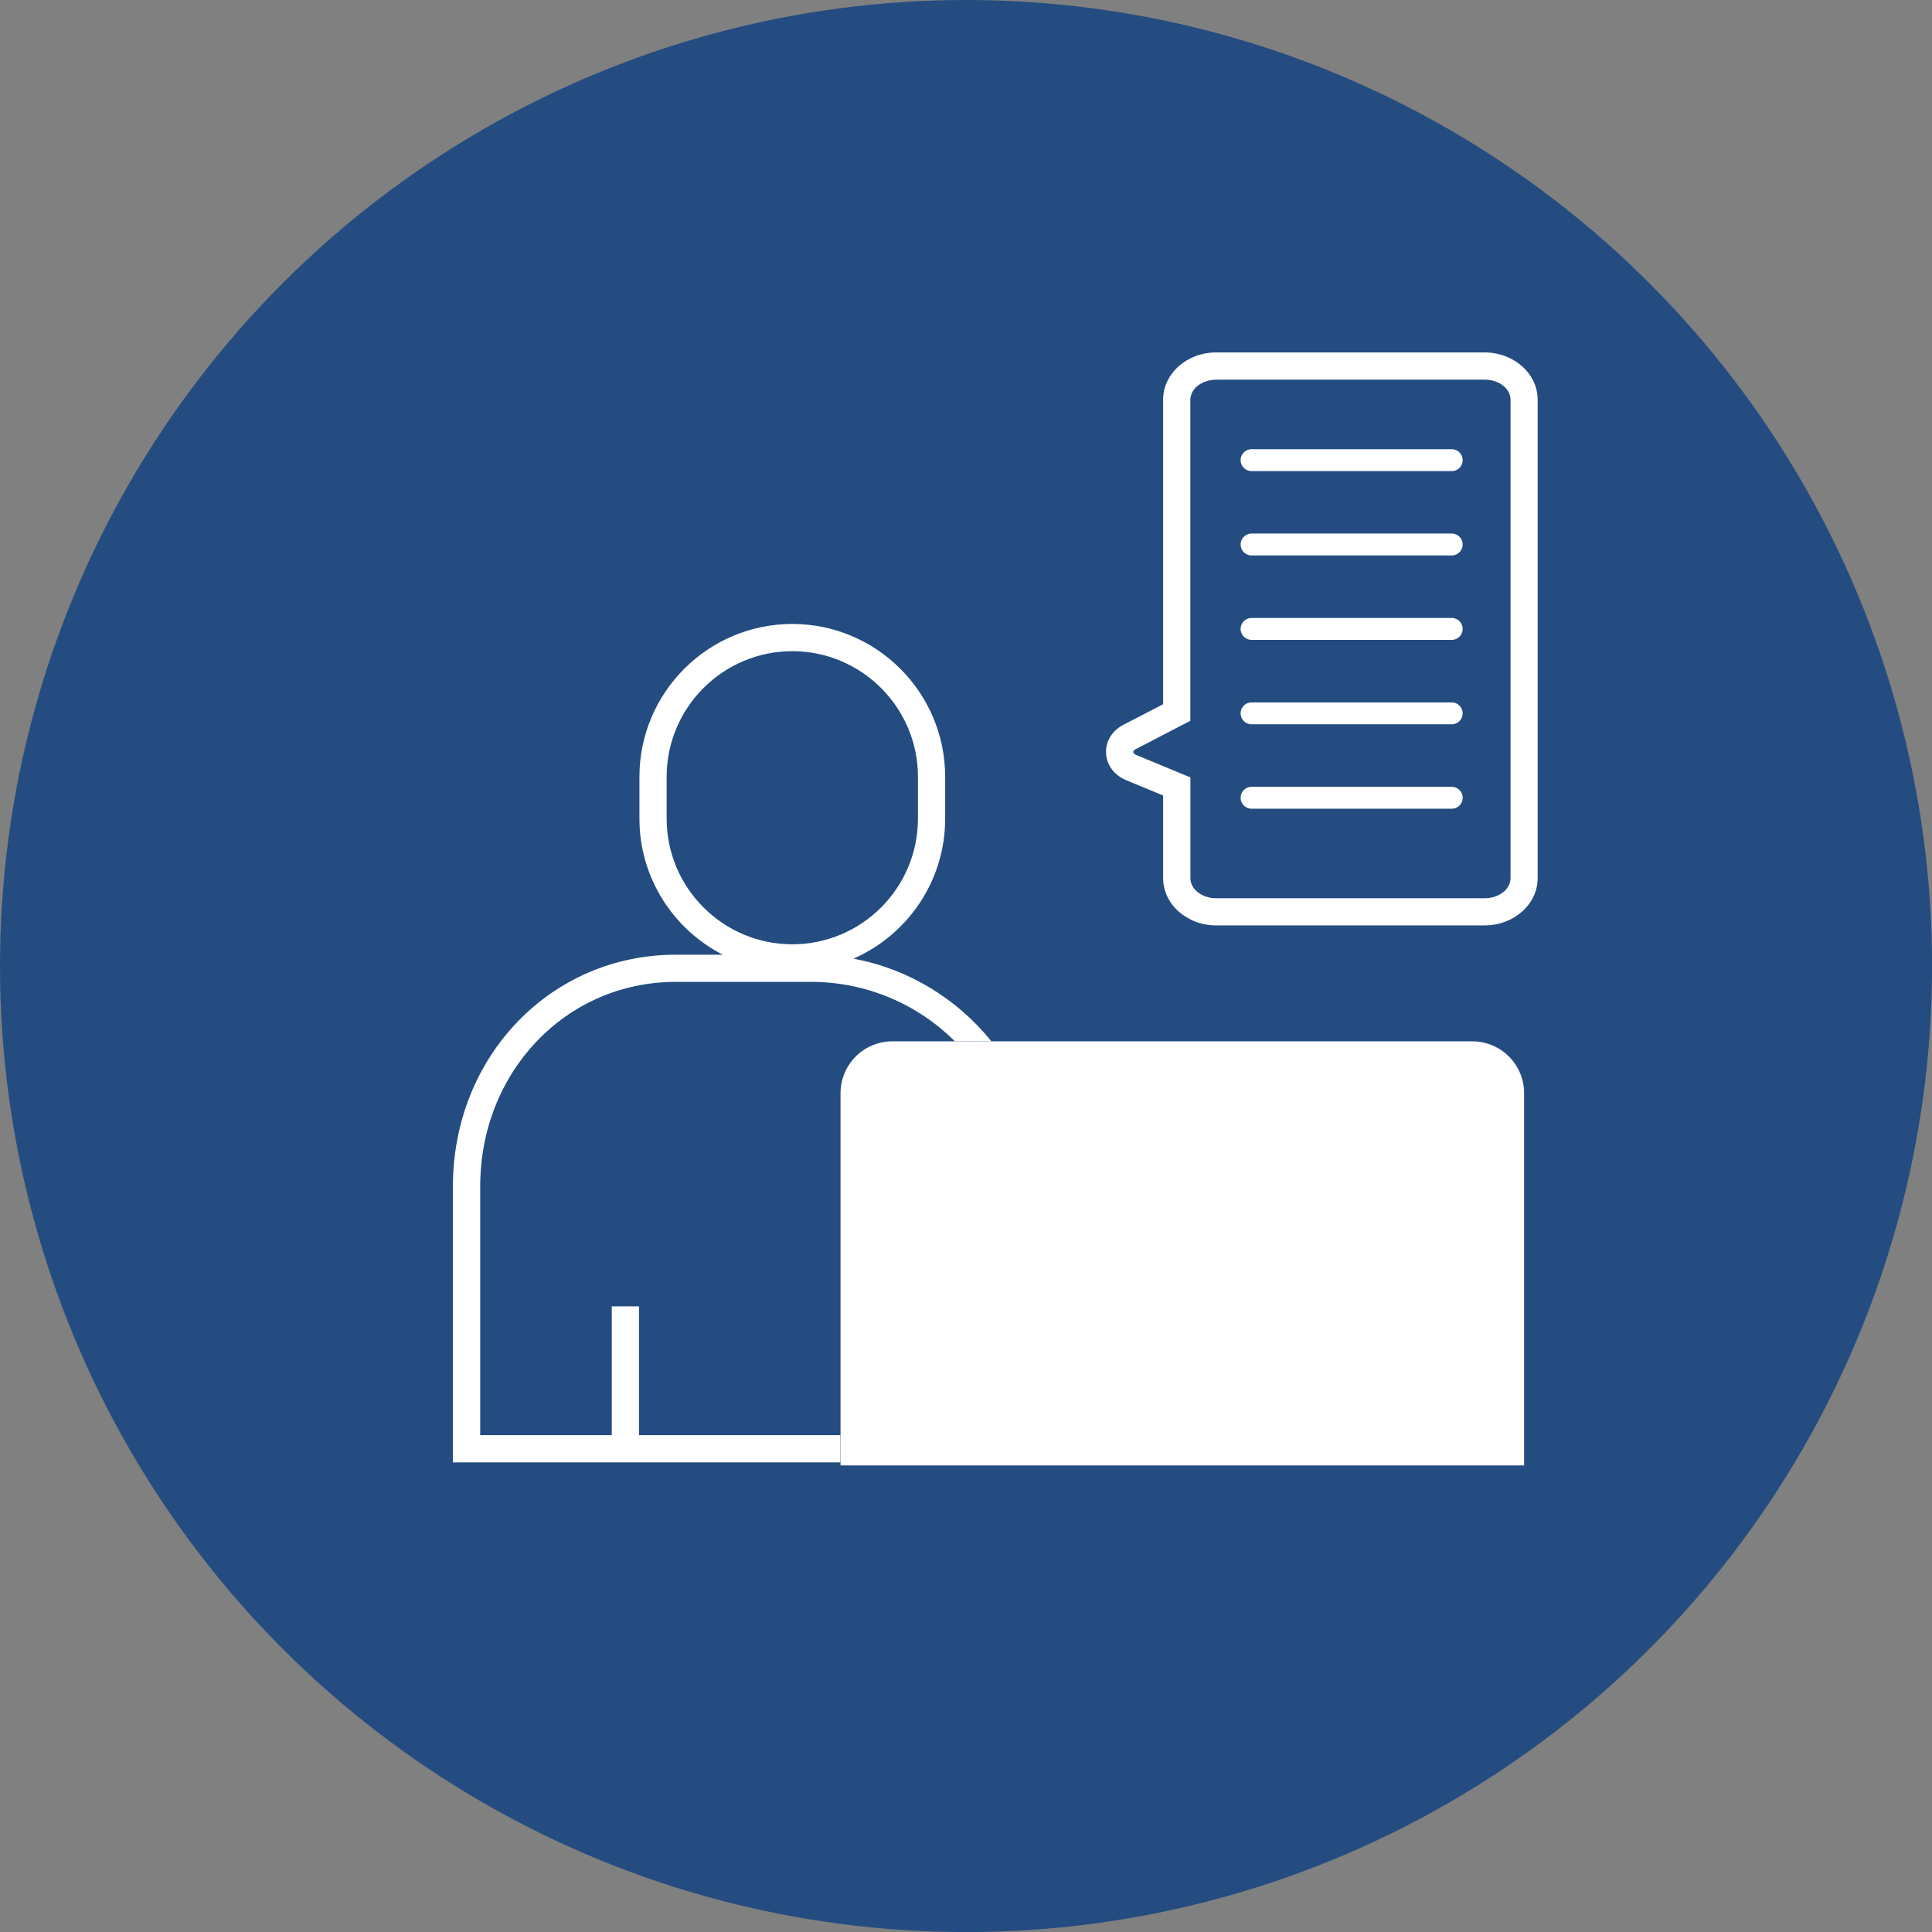 <?xml version="1.0" encoding="UTF-8"?>
<svg xmlns="http://www.w3.org/2000/svg" id="Layer_2" data-name="Layer 2" viewBox="0 0 264.77 264.77">
  <rect x="0" y="0" width="264.77" height="264.77" fill="#808080" stroke="none"/>
  <defs>
    <style>
      .cls-1 {
        stroke: #fff;
        stroke-linecap: round;
        stroke-miterlimit: 10;
        stroke-width: 3px;
      }

      .cls-1, .cls-2 {
        fill: none;
      }

      .cls-2, .cls-3, .cls-4 {
        stroke-width: 0px;
      }

      .cls-3 {
        fill: #fff;
      }

      .cls-4 {
        fill: #244c81;
      }
    </style>
  </defs>
  <g id="Layer_1-2" data-name="Layer 1">
    <g>
      <circle class="cls-4" cx="132.39" cy="132.39" r="132.39"></circle>
      <path class="cls-3" d="M203.47,126.82h-36.81c-4,0-7.26-2.9-7.26-6.48v-11.32l-5.11-2.12c-1.6-.67-2.64-2.08-2.71-3.7-.07-1.59.83-3.07,2.34-3.85l5.48-2.84v-41.73c0-3.57,3.25-6.48,7.26-6.48h36.81c4,0,7.26,2.91,7.26,6.48v65.56c0,3.57-3.25,6.48-7.26,6.48ZM166.66,52.04c-1.94,0-3.53,1.23-3.53,2.75v43.99l-7.49,3.89c-.21.11-.34.25-.33.39,0,.15.17.31.42.41l7.41,3.07v13.81c0,1.51,1.58,2.75,3.53,2.75h36.81c1.94,0,3.53-1.23,3.53-2.75V54.78c0-1.52-1.58-2.75-3.53-2.75h-36.81Z"></path>
      <g>
        <path class="cls-2" d="M92.62,134.57c-15.04,0-26.81,12.31-26.81,28.03v34.09h18.03v-17.65h3.73v17.65h27.61v-46.87c0-3.92,3.18-7.1,7.1-7.1h8.58c-5.07-5.03-12.04-8.14-19.72-8.14h-18.52Z"></path>
        <path class="cls-2" d="M125.81,112.19v-5.73c0-9.5-7.73-17.22-17.22-17.22s-17.22,7.73-17.22,17.22v5.73c0,9.5,7.73,17.22,17.22,17.22s17.22-7.73,17.22-17.22Z"></path>
        <path class="cls-3" d="M87.57,196.68v-17.65h-3.73v17.65h-18.03v-34.09c0-15.72,11.78-28.03,26.81-28.03h18.52c7.68,0,14.66,3.11,19.72,8.14h5c-4.66-5.78-11.31-9.91-18.9-11.32,7.39-3.24,12.57-10.62,12.57-19.19v-5.73c0-11.55-9.4-20.95-20.95-20.95s-20.95,9.4-20.95,20.95v5.73c0,8.12,4.65,15.17,11.42,18.65h-6.44c-17.13,0-30.54,13.95-30.54,31.75v37.82h53.1v-3.73h-27.61ZM91.36,112.19v-5.73c0-9.5,7.73-17.22,17.22-17.22s17.22,7.73,17.22,17.22v5.73c0,9.5-7.73,17.22-17.22,17.22s-17.22-7.73-17.22-17.22Z"></path>
        <path class="cls-3" d="M201.76,142.71h-79.47c-3.92,0-7.1,3.18-7.1,7.1v51.02h93.68v-51.02c0-3.92-3.18-7.1-7.1-7.1Z"></path>
      </g>
      <g>
        <line class="cls-1" x1="171.52" y1="63.06" x2="198.95" y2="63.06"></line>
        <line class="cls-1" x1="171.52" y1="74.62" x2="198.95" y2="74.62"></line>
        <line class="cls-1" x1="171.52" y1="86.19" x2="198.95" y2="86.19"></line>
        <line class="cls-1" x1="171.52" y1="97.76" x2="198.95" y2="97.76"></line>
        <line class="cls-1" x1="171.52" y1="109.33" x2="198.95" y2="109.33"></line>
      </g>
    </g>
  </g>
</svg>

